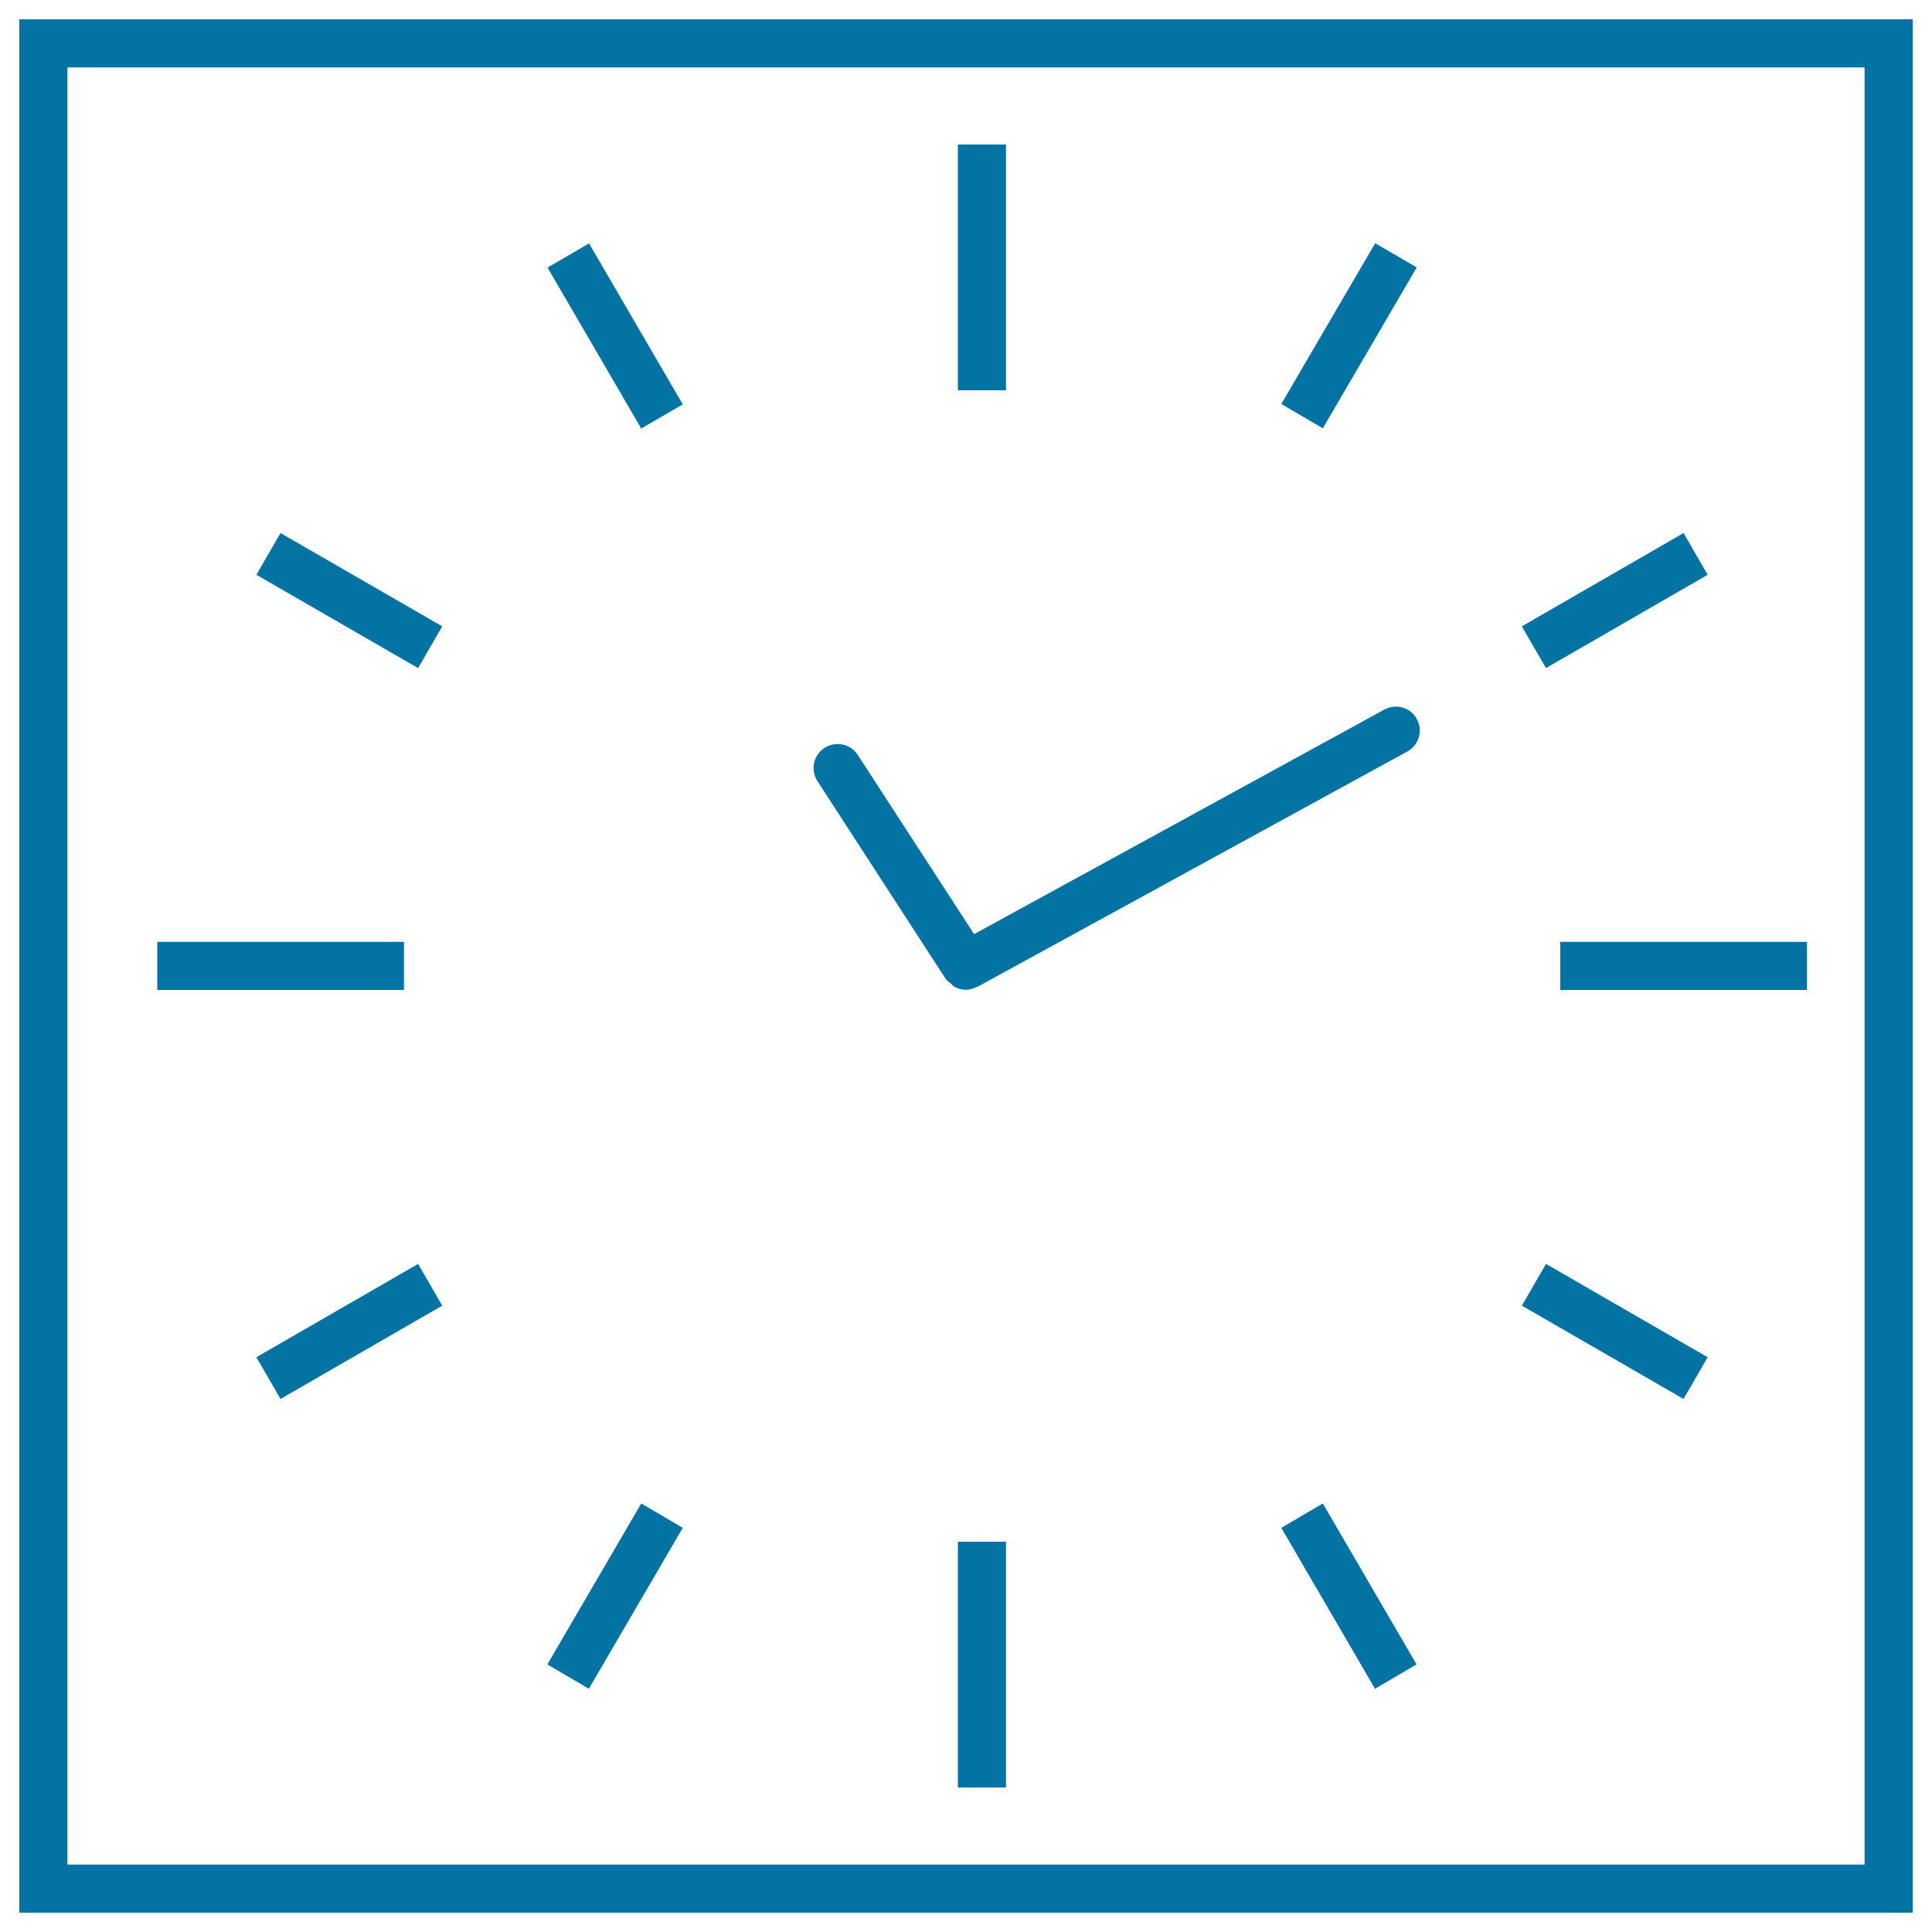 <svg xmlns="http://www.w3.org/2000/svg" viewBox="0 0 1000 1000" style="fill:#0273a2">
<title>Squared Watch SVG icon</title>
<g><path d="M807.6,487.5h127.7v24.9H807.6V487.5z M495.8,798h24.9v127.2h-24.9V798z M81.4,487.5h127.7v24.9H81.4V487.5z M495.8,74.8h24.9v127.2h-24.9V74.8z M711.8,125.9l21.5,12.5l-48.6,83.3l-21.5-12.6L711.8,125.9z M871.4,275.9l12.5,21.6l-83.7,48.3l-12.5-21.6L871.4,275.9z M871.4,724.1l-83.7-48.3l12.5-21.6l83.7,48.3L871.4,724.1z M711.7,874.1l-48.5-83.3l21.5-12.6l48.5,83.3L711.7,874.1z M304.8,874.1l-21.5-12.6l48.6-83.3l21.5,12.6L304.8,874.1z M145.2,724.1l-12.5-21.6l83.7-48.3l12.5,21.6L145.2,724.1z M216.4,345.8l-83.7-48.3l12.5-21.6l83.7,48.3L216.4,345.8z M331.9,221.8l-48.5-83.3l21.5-12.5l48.5,83.3L331.9,221.8z"/><path d="M10,990h980V10H10V990z M34.9,34.9h930.2v930.2H34.9V34.9z"/><path d="M716.5,367.3L504.2,483.5L444,390.8c-3.7-5.8-11.5-7.4-17.2-3.7c-5.8,3.7-7.4,11.4-3.7,17.2l66.4,102.4c0.7,1.1,1.9,1.8,2.9,2.6c0.5,0.4,0.9,1.1,1.5,1.4c1.8,1,3.9,1.6,6,1.6c1.8,0,3.7-0.5,5.4-1.4c0.2-0.1,0.4,0,0.6-0.1l222.5-121.8c6-3.3,8.3-10.9,4.9-16.9C730.1,366.1,722.5,364,716.5,367.3z"/></g>
</svg>